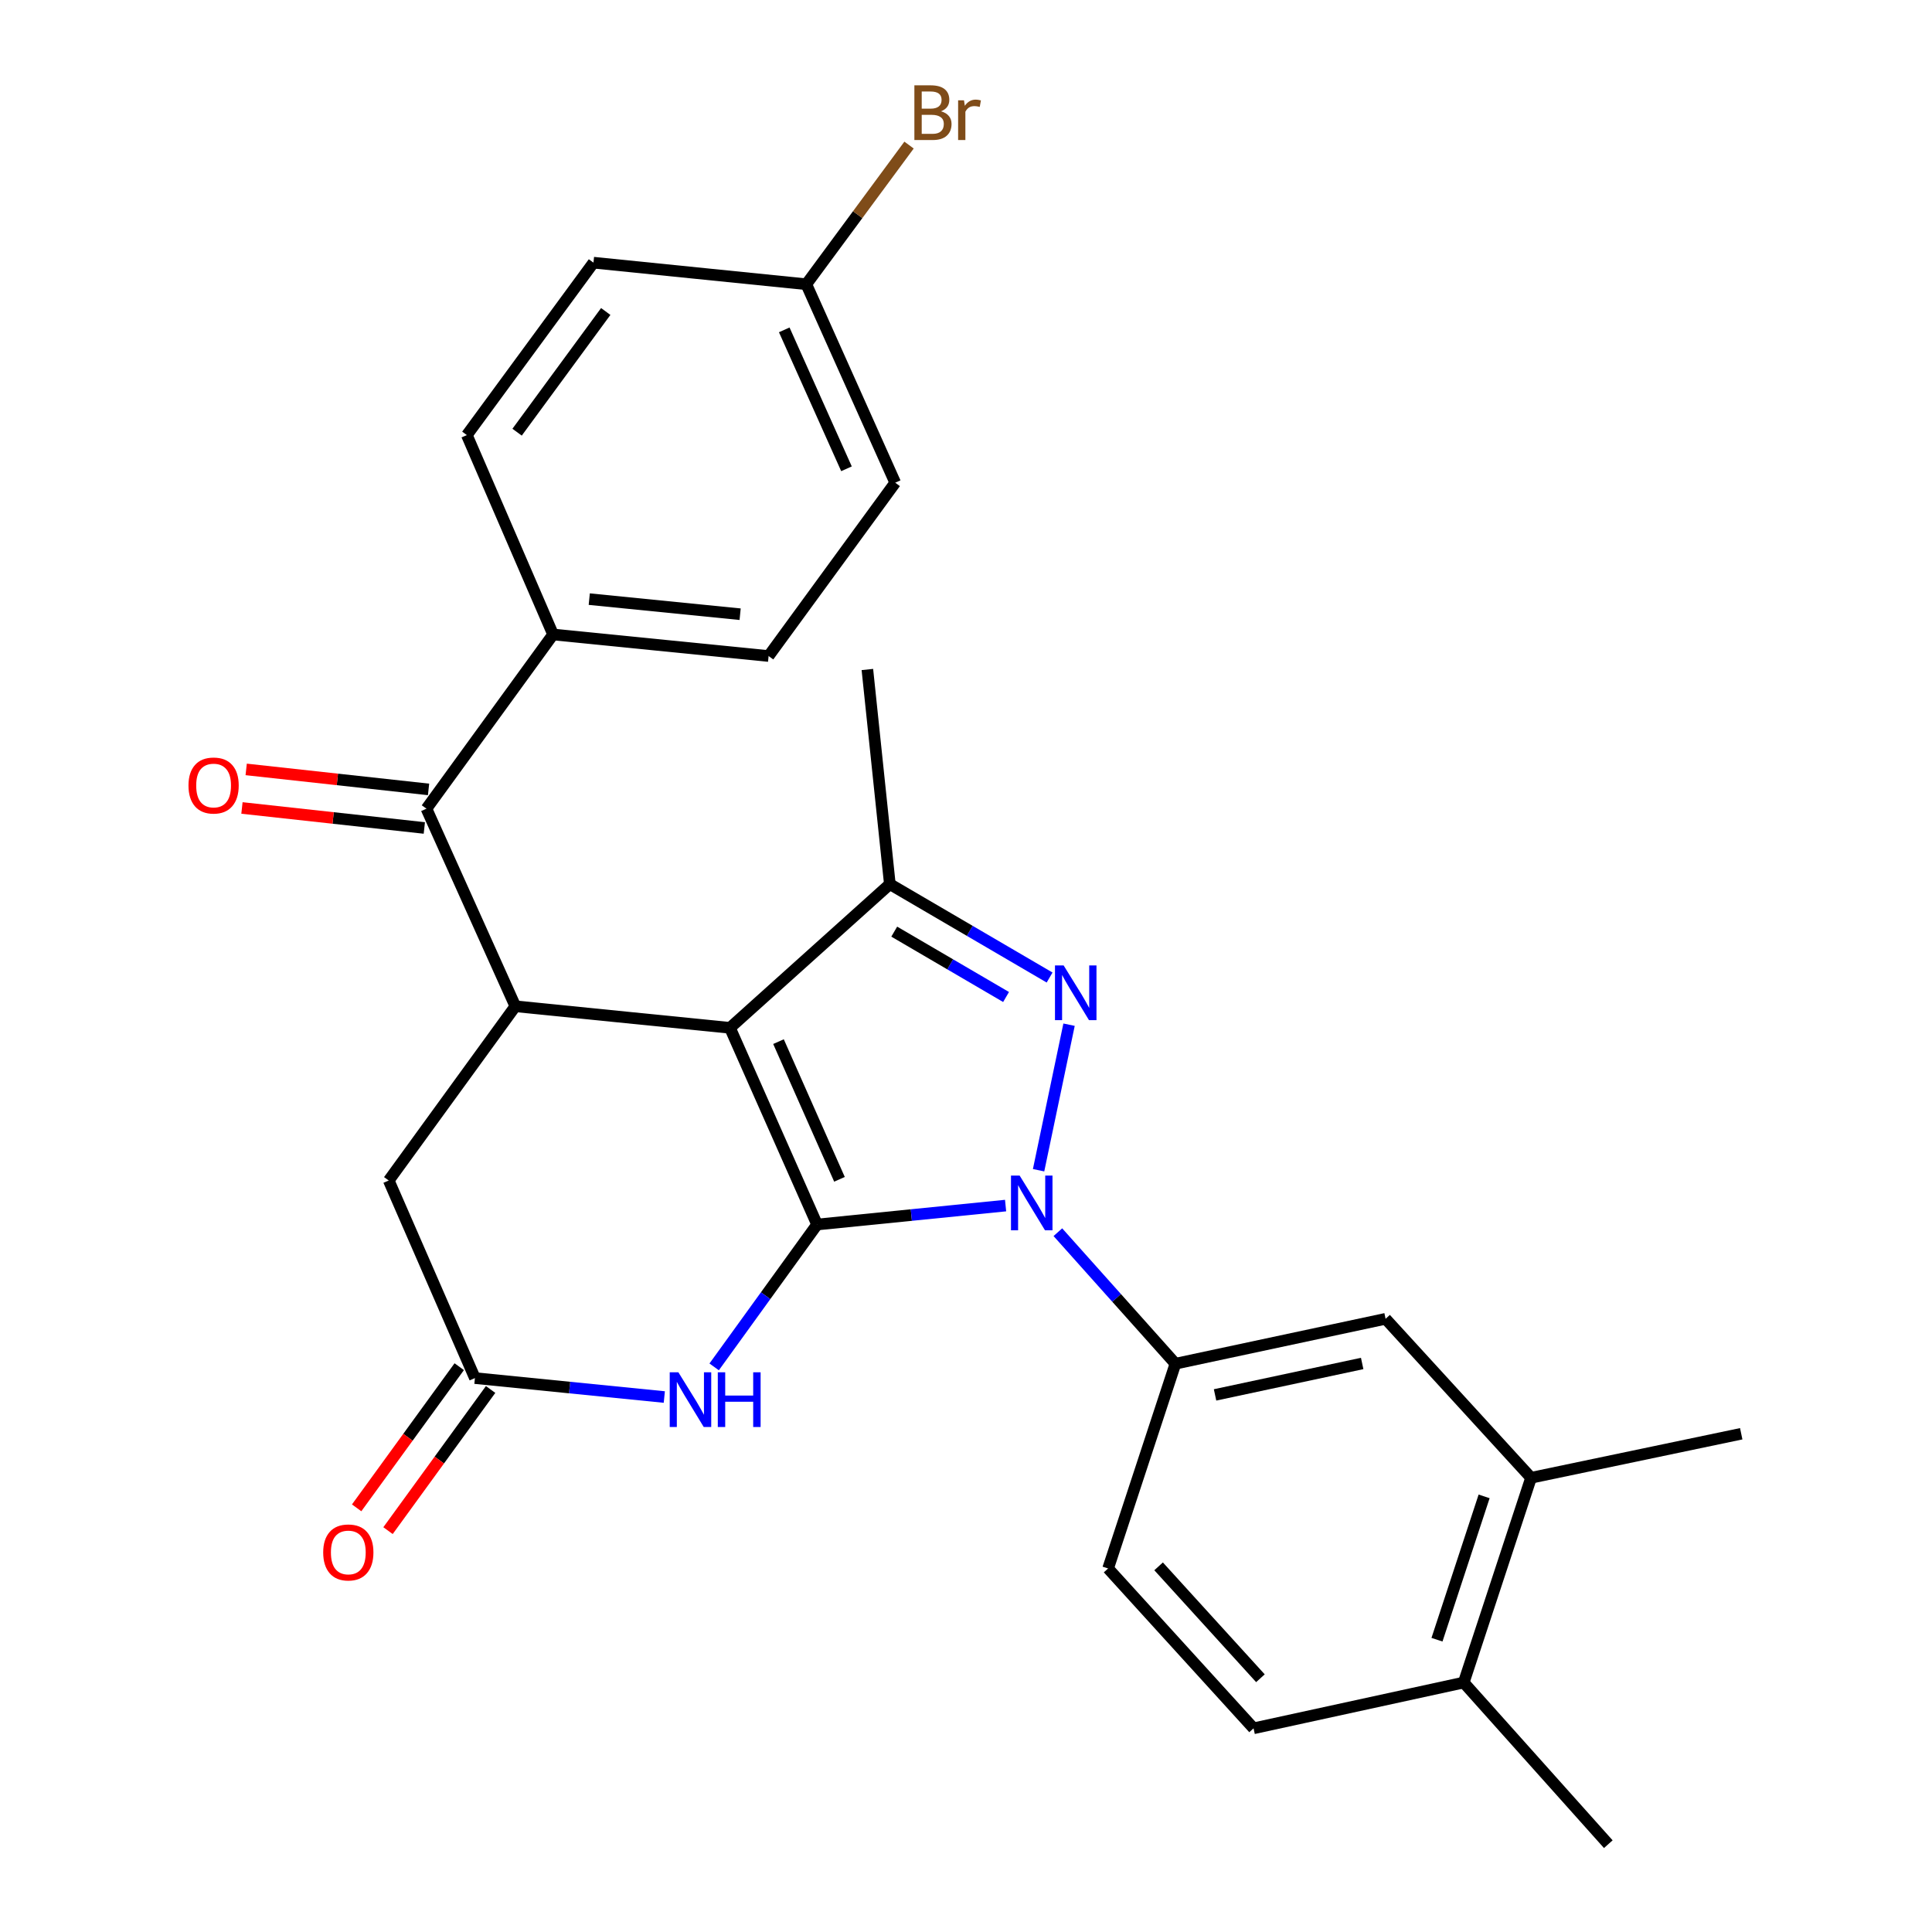 <?xml version='1.0' encoding='iso-8859-1'?>
<svg version='1.1' baseProfile='full'
              xmlns='http://www.w3.org/2000/svg'
                      xmlns:rdkit='http://www.rdkit.org/xml'
                      xmlns:xlink='http://www.w3.org/1999/xlink'
                  xml:space='preserve'
width='1000px' height='1000px' viewBox='0 0 1000 1000'>
<!-- END OF HEADER -->
<rect style='opacity:1.0;fill:#FFFFFF;stroke:none' width='1000' height='1000' x='0' y='0'> </rect>
<path class='bond-0' d='M 422.922,633.809 L 377.832,532.008' style='fill:none;fill-rule:evenodd;stroke:#000000;stroke-width:6px;stroke-linecap:butt;stroke-linejoin:miter;stroke-opacity:1' />
<path class='bond-0' d='M 434.513,610.409 L 402.95,539.148' style='fill:none;fill-rule:evenodd;stroke:#000000;stroke-width:6px;stroke-linecap:butt;stroke-linejoin:miter;stroke-opacity:1' />
<path class='bond-1' d='M 422.922,633.809 L 471.707,628.907' style='fill:none;fill-rule:evenodd;stroke:#000000;stroke-width:6px;stroke-linecap:butt;stroke-linejoin:miter;stroke-opacity:1' />
<path class='bond-1' d='M 471.707,628.907 L 520.492,624.005' style='fill:none;fill-rule:evenodd;stroke:#0000FF;stroke-width:6px;stroke-linecap:butt;stroke-linejoin:miter;stroke-opacity:1' />
<path class='bond-4' d='M 422.922,633.809 L 396.285,670.654' style='fill:none;fill-rule:evenodd;stroke:#000000;stroke-width:6px;stroke-linecap:butt;stroke-linejoin:miter;stroke-opacity:1' />
<path class='bond-4' d='M 396.285,670.654 L 369.647,707.5' style='fill:none;fill-rule:evenodd;stroke:#0000FF;stroke-width:6px;stroke-linecap:butt;stroke-linejoin:miter;stroke-opacity:1' />
<path class='bond-3' d='M 377.832,532.008 L 460.584,457.631' style='fill:none;fill-rule:evenodd;stroke:#000000;stroke-width:6px;stroke-linecap:butt;stroke-linejoin:miter;stroke-opacity:1' />
<path class='bond-5' d='M 377.832,532.008 L 266.741,520.844' style='fill:none;fill-rule:evenodd;stroke:#000000;stroke-width:6px;stroke-linecap:butt;stroke-linejoin:miter;stroke-opacity:1' />
<path class='bond-2' d='M 537.57,605.707 L 553.341,530.379' style='fill:none;fill-rule:evenodd;stroke:#0000FF;stroke-width:6px;stroke-linecap:butt;stroke-linejoin:miter;stroke-opacity:1' />
<path class='bond-7' d='M 547.554,637.782 L 577.977,671.818' style='fill:none;fill-rule:evenodd;stroke:#0000FF;stroke-width:6px;stroke-linecap:butt;stroke-linejoin:miter;stroke-opacity:1' />
<path class='bond-7' d='M 577.977,671.818 L 608.4,705.854' style='fill:none;fill-rule:evenodd;stroke:#000000;stroke-width:6px;stroke-linecap:butt;stroke-linejoin:miter;stroke-opacity:1' />
<path class='bond-27' d='M 543.271,505.967 L 501.927,481.799' style='fill:none;fill-rule:evenodd;stroke:#0000FF;stroke-width:6px;stroke-linecap:butt;stroke-linejoin:miter;stroke-opacity:1' />
<path class='bond-27' d='M 501.927,481.799 L 460.584,457.631' style='fill:none;fill-rule:evenodd;stroke:#000000;stroke-width:6px;stroke-linecap:butt;stroke-linejoin:miter;stroke-opacity:1' />
<path class='bond-27' d='M 520.737,516.047 L 491.797,499.13' style='fill:none;fill-rule:evenodd;stroke:#0000FF;stroke-width:6px;stroke-linecap:butt;stroke-linejoin:miter;stroke-opacity:1' />
<path class='bond-27' d='M 491.797,499.13 L 462.856,482.213' style='fill:none;fill-rule:evenodd;stroke:#000000;stroke-width:6px;stroke-linecap:butt;stroke-linejoin:miter;stroke-opacity:1' />
<path class='bond-21' d='M 460.584,457.631 L 448.952,346.53' style='fill:none;fill-rule:evenodd;stroke:#000000;stroke-width:6px;stroke-linecap:butt;stroke-linejoin:miter;stroke-opacity:1' />
<path class='bond-8' d='M 343.846,723.102 L 294.832,718.197' style='fill:none;fill-rule:evenodd;stroke:#0000FF;stroke-width:6px;stroke-linecap:butt;stroke-linejoin:miter;stroke-opacity:1' />
<path class='bond-8' d='M 294.832,718.197 L 245.819,713.293' style='fill:none;fill-rule:evenodd;stroke:#000000;stroke-width:6px;stroke-linecap:butt;stroke-linejoin:miter;stroke-opacity:1' />
<path class='bond-6' d='M 266.741,520.844 L 220.725,418.575' style='fill:none;fill-rule:evenodd;stroke:#000000;stroke-width:6px;stroke-linecap:butt;stroke-linejoin:miter;stroke-opacity:1' />
<path class='bond-28' d='M 266.741,520.844 L 201.208,611.024' style='fill:none;fill-rule:evenodd;stroke:#000000;stroke-width:6px;stroke-linecap:butt;stroke-linejoin:miter;stroke-opacity:1' />
<path class='bond-12' d='M 220.725,418.575 L 286.269,328.407' style='fill:none;fill-rule:evenodd;stroke:#000000;stroke-width:6px;stroke-linecap:butt;stroke-linejoin:miter;stroke-opacity:1' />
<path class='bond-13' d='M 221.819,408.598 L 174.622,403.423' style='fill:none;fill-rule:evenodd;stroke:#000000;stroke-width:6px;stroke-linecap:butt;stroke-linejoin:miter;stroke-opacity:1' />
<path class='bond-13' d='M 174.622,403.423 L 127.425,398.248' style='fill:none;fill-rule:evenodd;stroke:#FF0000;stroke-width:6px;stroke-linecap:butt;stroke-linejoin:miter;stroke-opacity:1' />
<path class='bond-13' d='M 219.632,428.553 L 172.434,423.378' style='fill:none;fill-rule:evenodd;stroke:#000000;stroke-width:6px;stroke-linecap:butt;stroke-linejoin:miter;stroke-opacity:1' />
<path class='bond-13' d='M 172.434,423.378 L 125.237,418.203' style='fill:none;fill-rule:evenodd;stroke:#FF0000;stroke-width:6px;stroke-linecap:butt;stroke-linejoin:miter;stroke-opacity:1' />
<path class='bond-10' d='M 608.4,705.854 L 717.182,682.612' style='fill:none;fill-rule:evenodd;stroke:#000000;stroke-width:6px;stroke-linecap:butt;stroke-linejoin:miter;stroke-opacity:1' />
<path class='bond-10' d='M 628.912,721.999 L 705.059,705.73' style='fill:none;fill-rule:evenodd;stroke:#000000;stroke-width:6px;stroke-linecap:butt;stroke-linejoin:miter;stroke-opacity:1' />
<path class='bond-15' d='M 608.4,705.854 L 573.548,811.837' style='fill:none;fill-rule:evenodd;stroke:#000000;stroke-width:6px;stroke-linecap:butt;stroke-linejoin:miter;stroke-opacity:1' />
<path class='bond-9' d='M 245.819,713.293 L 201.208,611.024' style='fill:none;fill-rule:evenodd;stroke:#000000;stroke-width:6px;stroke-linecap:butt;stroke-linejoin:miter;stroke-opacity:1' />
<path class='bond-14' d='M 237.699,707.392 L 211.149,743.923' style='fill:none;fill-rule:evenodd;stroke:#000000;stroke-width:6px;stroke-linecap:butt;stroke-linejoin:miter;stroke-opacity:1' />
<path class='bond-14' d='M 211.149,743.923 L 184.6,780.454' style='fill:none;fill-rule:evenodd;stroke:#FF0000;stroke-width:6px;stroke-linecap:butt;stroke-linejoin:miter;stroke-opacity:1' />
<path class='bond-14' d='M 253.938,719.194 L 227.388,755.725' style='fill:none;fill-rule:evenodd;stroke:#000000;stroke-width:6px;stroke-linecap:butt;stroke-linejoin:miter;stroke-opacity:1' />
<path class='bond-14' d='M 227.388,755.725 L 200.838,792.256' style='fill:none;fill-rule:evenodd;stroke:#FF0000;stroke-width:6px;stroke-linecap:butt;stroke-linejoin:miter;stroke-opacity:1' />
<path class='bond-11' d='M 717.182,682.612 L 792.473,764.896' style='fill:none;fill-rule:evenodd;stroke:#000000;stroke-width:6px;stroke-linecap:butt;stroke-linejoin:miter;stroke-opacity:1' />
<path class='bond-25' d='M 792.473,764.896 L 901.255,742.111' style='fill:none;fill-rule:evenodd;stroke:#000000;stroke-width:6px;stroke-linecap:butt;stroke-linejoin:miter;stroke-opacity:1' />
<path class='bond-29' d='M 792.473,764.896 L 757.621,870.879' style='fill:none;fill-rule:evenodd;stroke:#000000;stroke-width:6px;stroke-linecap:butt;stroke-linejoin:miter;stroke-opacity:1' />
<path class='bond-29' d='M 768.176,774.522 L 743.779,848.71' style='fill:none;fill-rule:evenodd;stroke:#000000;stroke-width:6px;stroke-linecap:butt;stroke-linejoin:miter;stroke-opacity:1' />
<path class='bond-18' d='M 286.269,328.407 L 397.828,339.559' style='fill:none;fill-rule:evenodd;stroke:#000000;stroke-width:6px;stroke-linecap:butt;stroke-linejoin:miter;stroke-opacity:1' />
<path class='bond-18' d='M 305,310.104 L 383.091,317.911' style='fill:none;fill-rule:evenodd;stroke:#000000;stroke-width:6px;stroke-linecap:butt;stroke-linejoin:miter;stroke-opacity:1' />
<path class='bond-19' d='M 286.269,328.407 L 241.637,225.201' style='fill:none;fill-rule:evenodd;stroke:#000000;stroke-width:6px;stroke-linecap:butt;stroke-linejoin:miter;stroke-opacity:1' />
<path class='bond-17' d='M 573.548,811.837 L 648.839,894.578' style='fill:none;fill-rule:evenodd;stroke:#000000;stroke-width:6px;stroke-linecap:butt;stroke-linejoin:miter;stroke-opacity:1' />
<path class='bond-17' d='M 599.69,810.738 L 652.393,868.656' style='fill:none;fill-rule:evenodd;stroke:#000000;stroke-width:6px;stroke-linecap:butt;stroke-linejoin:miter;stroke-opacity:1' />
<path class='bond-16' d='M 757.621,870.879 L 648.839,894.578' style='fill:none;fill-rule:evenodd;stroke:#000000;stroke-width:6px;stroke-linecap:butt;stroke-linejoin:miter;stroke-opacity:1' />
<path class='bond-26' d='M 757.621,870.879 L 832.455,954.545' style='fill:none;fill-rule:evenodd;stroke:#000000;stroke-width:6px;stroke-linecap:butt;stroke-linejoin:miter;stroke-opacity:1' />
<path class='bond-23' d='M 397.828,339.559 L 463.361,249.848' style='fill:none;fill-rule:evenodd;stroke:#000000;stroke-width:6px;stroke-linecap:butt;stroke-linejoin:miter;stroke-opacity:1' />
<path class='bond-22' d='M 241.637,225.201 L 307.18,135.958' style='fill:none;fill-rule:evenodd;stroke:#000000;stroke-width:6px;stroke-linecap:butt;stroke-linejoin:miter;stroke-opacity:1' />
<path class='bond-22' d='M 267.648,223.697 L 313.528,161.227' style='fill:none;fill-rule:evenodd;stroke:#000000;stroke-width:6px;stroke-linecap:butt;stroke-linejoin:miter;stroke-opacity:1' />
<path class='bond-20' d='M 417.345,147.122 L 307.18,135.958' style='fill:none;fill-rule:evenodd;stroke:#000000;stroke-width:6px;stroke-linecap:butt;stroke-linejoin:miter;stroke-opacity:1' />
<path class='bond-24' d='M 417.345,147.122 L 443.933,111.107' style='fill:none;fill-rule:evenodd;stroke:#000000;stroke-width:6px;stroke-linecap:butt;stroke-linejoin:miter;stroke-opacity:1' />
<path class='bond-24' d='M 443.933,111.107 L 470.521,75.093' style='fill:none;fill-rule:evenodd;stroke:#7F4C19;stroke-width:6px;stroke-linecap:butt;stroke-linejoin:miter;stroke-opacity:1' />
<path class='bond-30' d='M 417.345,147.122 L 463.361,249.848' style='fill:none;fill-rule:evenodd;stroke:#000000;stroke-width:6px;stroke-linecap:butt;stroke-linejoin:miter;stroke-opacity:1' />
<path class='bond-30' d='M 405.927,170.737 L 438.138,242.645' style='fill:none;fill-rule:evenodd;stroke:#000000;stroke-width:6px;stroke-linecap:butt;stroke-linejoin:miter;stroke-opacity:1' />
<path  class='atom-2' d='M 527.764 608.485
L 537.044 623.485
Q 537.964 624.965, 539.444 627.645
Q 540.924 630.325, 541.004 630.485
L 541.004 608.485
L 544.764 608.485
L 544.764 636.805
L 540.884 636.805
L 530.924 620.405
Q 529.764 618.485, 528.524 616.285
Q 527.324 614.085, 526.964 613.405
L 526.964 636.805
L 523.284 636.805
L 523.284 608.485
L 527.764 608.485
' fill='#0000FF'/>
<path  class='atom-3' d='M 550.537 499.714
L 559.817 514.714
Q 560.737 516.194, 562.217 518.874
Q 563.697 521.554, 563.777 521.714
L 563.777 499.714
L 567.537 499.714
L 567.537 528.034
L 563.657 528.034
L 553.697 511.634
Q 552.537 509.714, 551.297 507.514
Q 550.097 505.314, 549.737 504.634
L 549.737 528.034
L 546.057 528.034
L 546.057 499.714
L 550.537 499.714
' fill='#0000FF'/>
<path  class='atom-5' d='M 351.129 710.297
L 360.409 725.297
Q 361.329 726.777, 362.809 729.457
Q 364.289 732.137, 364.369 732.297
L 364.369 710.297
L 368.129 710.297
L 368.129 738.617
L 364.249 738.617
L 354.289 722.217
Q 353.129 720.297, 351.889 718.097
Q 350.689 715.897, 350.329 715.217
L 350.329 738.617
L 346.649 738.617
L 346.649 710.297
L 351.129 710.297
' fill='#0000FF'/>
<path  class='atom-5' d='M 371.529 710.297
L 375.369 710.297
L 375.369 722.337
L 389.849 722.337
L 389.849 710.297
L 393.689 710.297
L 393.689 738.617
L 389.849 738.617
L 389.849 725.537
L 375.369 725.537
L 375.369 738.617
L 371.529 738.617
L 371.529 710.297
' fill='#0000FF'/>
<path  class='atom-14' d='M 97.56 406.577
Q 97.56 399.777, 100.92 395.977
Q 104.28 392.177, 110.56 392.177
Q 116.84 392.177, 120.2 395.977
Q 123.56 399.777, 123.56 406.577
Q 123.56 413.457, 120.16 417.377
Q 116.76 421.257, 110.56 421.257
Q 104.32 421.257, 100.92 417.377
Q 97.56 413.497, 97.56 406.577
M 110.56 418.057
Q 114.88 418.057, 117.2 415.177
Q 119.56 412.257, 119.56 406.577
Q 119.56 401.017, 117.2 398.217
Q 114.88 395.377, 110.56 395.377
Q 106.24 395.377, 103.88 398.177
Q 101.56 400.977, 101.56 406.577
Q 101.56 412.297, 103.88 415.177
Q 106.24 418.057, 110.56 418.057
' fill='#FF0000'/>
<path  class='atom-15' d='M 167.286 803.542
Q 167.286 796.742, 170.646 792.942
Q 174.006 789.142, 180.286 789.142
Q 186.566 789.142, 189.926 792.942
Q 193.286 796.742, 193.286 803.542
Q 193.286 810.422, 189.886 814.342
Q 186.486 818.222, 180.286 818.222
Q 174.046 818.222, 170.646 814.342
Q 167.286 810.462, 167.286 803.542
M 180.286 815.022
Q 184.606 815.022, 186.926 812.142
Q 189.286 809.222, 189.286 803.542
Q 189.286 797.982, 186.926 795.182
Q 184.606 792.342, 180.286 792.342
Q 175.966 792.342, 173.606 795.142
Q 171.286 797.942, 171.286 803.542
Q 171.286 809.262, 173.606 812.142
Q 175.966 815.022, 180.286 815.022
' fill='#FF0000'/>
<path  class='atom-25' d='M 487.04 57.605
Q 489.76 58.365, 491.12 60.045
Q 492.52 61.685, 492.52 64.125
Q 492.52 68.045, 490 70.285
Q 487.52 72.485, 482.8 72.485
L 473.28 72.485
L 473.28 44.165
L 481.64 44.165
Q 486.48 44.165, 488.92 46.125
Q 491.36 48.085, 491.36 51.685
Q 491.36 55.965, 487.04 57.605
M 477.08 47.365
L 477.08 56.245
L 481.64 56.245
Q 484.44 56.245, 485.88 55.125
Q 487.36 53.965, 487.36 51.685
Q 487.36 47.365, 481.64 47.365
L 477.08 47.365
M 482.8 69.285
Q 485.56 69.285, 487.04 67.965
Q 488.52 66.645, 488.52 64.125
Q 488.52 61.805, 486.88 60.645
Q 485.28 59.445, 482.2 59.445
L 477.08 59.445
L 477.08 69.285
L 482.8 69.285
' fill='#7F4C19'/>
<path  class='atom-25' d='M 498.96 51.925
L 499.4 54.765
Q 501.56 51.565, 505.08 51.565
Q 506.2 51.565, 507.72 51.965
L 507.12 55.325
Q 505.4 54.925, 504.44 54.925
Q 502.76 54.925, 501.64 55.605
Q 500.56 56.245, 499.68 57.805
L 499.68 72.485
L 495.92 72.485
L 495.92 51.925
L 498.96 51.925
' fill='#7F4C19'/>
</svg>
